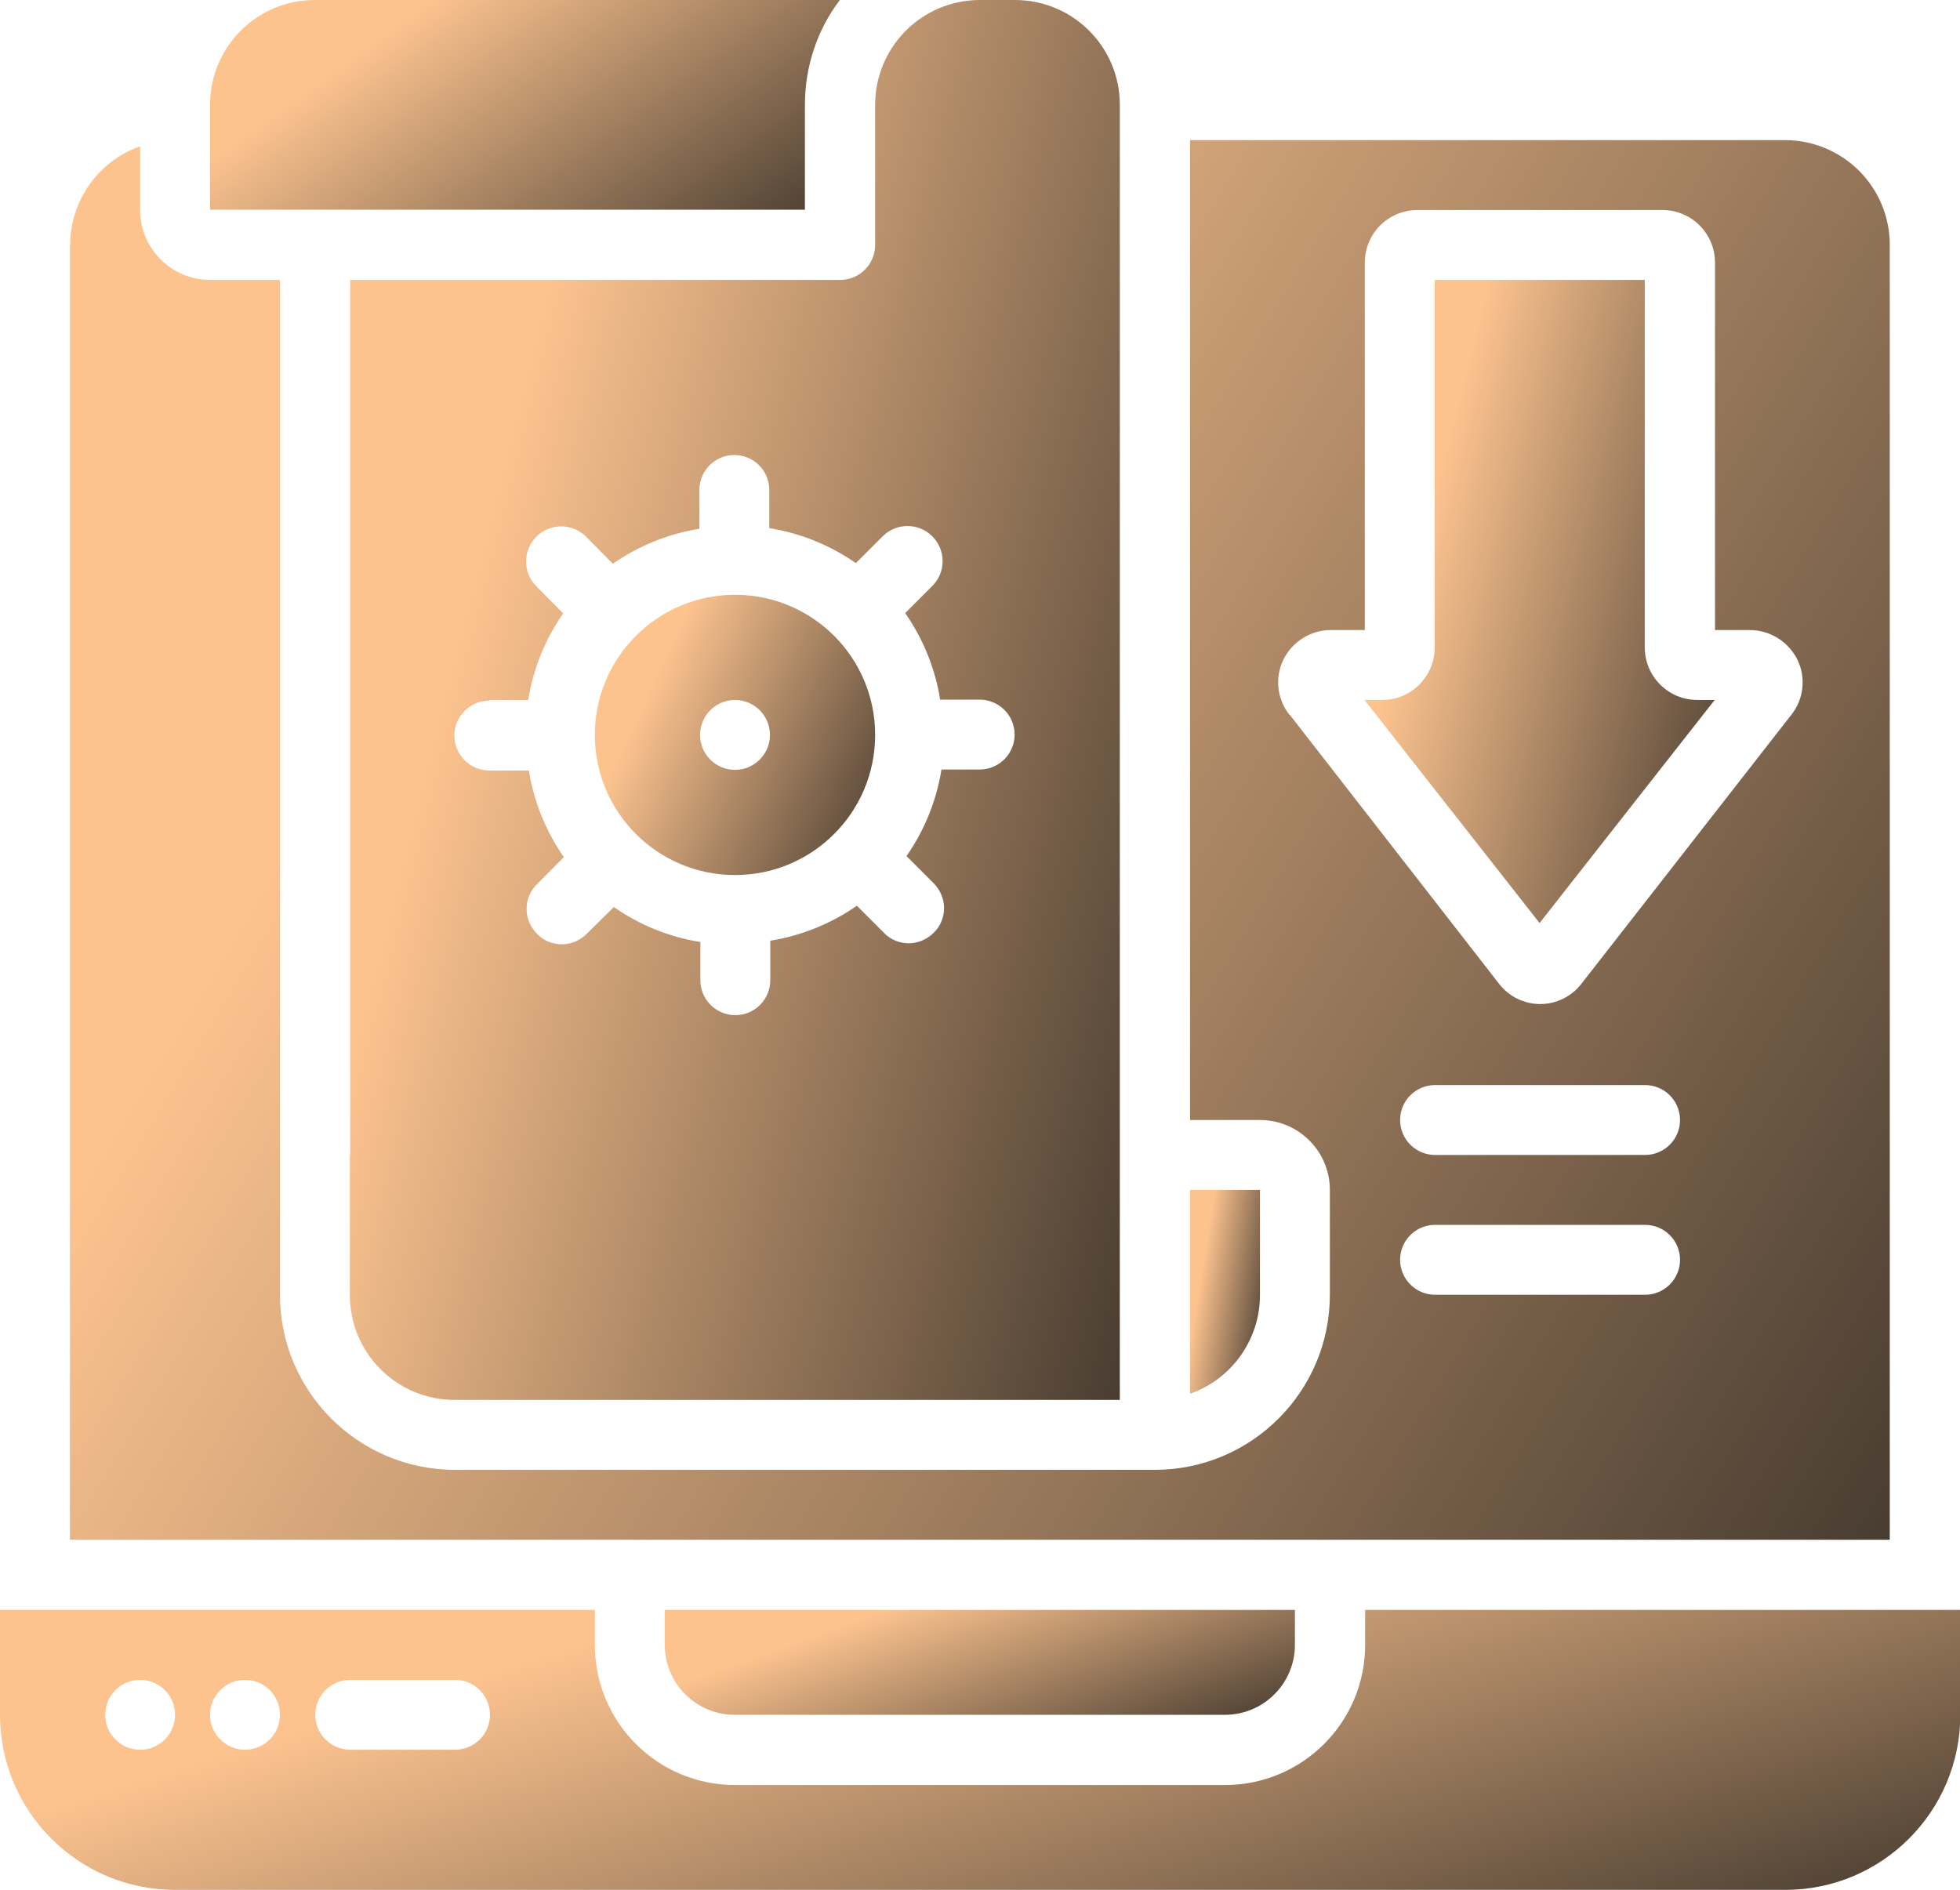 <?xml version="1.0" encoding="UTF-8"?>
<svg id="_Слой_2" data-name="Слой 2" xmlns="http://www.w3.org/2000/svg" xmlns:xlink="http://www.w3.org/1999/xlink" viewBox="0 0 60 57.86">
  <defs>
    <style>
      .cls-1 {
        fill: url(#_Безымянный_градиент_2);
      }

      .cls-2 {
        fill: url(#_Безымянный_градиент_2-2);
      }

      .cls-3 {
        fill: url(#_Безымянный_градиент_2-6);
      }

      .cls-4 {
        fill: url(#_Безымянный_градиент_2-8);
      }

      .cls-5 {
        fill: url(#_Безымянный_градиент_2-5);
      }

      .cls-6 {
        fill: url(#_Безымянный_градиент_2-3);
      }

      .cls-7 {
        fill: url(#_Безымянный_градиент_2-7);
      }

      .cls-8 {
        fill: url(#_Безымянный_градиент_2-4);
      }
    </style>
    <linearGradient id="_Безымянный_градиент_2" data-name="Безымянный градиент 2" x1="37.01" y1="-387.86" x2="44.34" y2="-411.61" gradientTransform="translate(-8.36 -340.92) scale(1 -1)" gradientUnits="userSpaceOnUse">
      <stop offset="0" stop-color="#fcc38f"/>
      <stop offset="1" stop-color="#191918"/>
    </linearGradient>
    <linearGradient id="_Безымянный_градиент_2-2" data-name="Безымянный градиент 2" x1="21.92" y1="-340.65" x2="31.18" y2="-353.5" xlink:href="#_Безымянный_градиент_2"/>
    <linearGradient id="_Безымянный_градиент_2-3" data-name="Безымянный градиент 2" x1="22.43" y1="-360.21" x2="53.53" y2="-368.12" xlink:href="#_Безымянный_градиент_2"/>
    <linearGradient id="_Безымянный_градиент_2-4" data-name="Безымянный градиент 2" x1="45.06" y1="-380.34" x2="48" y2="-380.81" xlink:href="#_Безымянный_градиент_2"/>
    <linearGradient id="_Безымянный_градиент_2-5" data-name="Безымянный градиент 2" x1="51.76" y1="-357.99" x2="65.92" y2="-361.56" xlink:href="#_Безымянный_градиент_2"/>
    <linearGradient id="_Безымянный_градиент_2-6" data-name="Безымянный градиент 2" x1="28.17" y1="-362.18" x2="38.09" y2="-366.77" xlink:href="#_Безымянный_градиент_2"/>
    <linearGradient id="_Безымянный_градиент_2-7" data-name="Безымянный градиент 2" x1="22.47" y1="-357.77" x2="79.93" y2="-392.35" xlink:href="#_Безымянный_градиент_2"/>
    <linearGradient id="_Безымянный_градиент_2-8" data-name="Безымянный градиент 2" x1="37.8" y1="-389.37" x2="40.91" y2="-398.01" xlink:href="#_Безымянный_градиент_2"/>
  </defs>
  <g id="Designed_by_Freepik" data-name="Designed by Freepik">
    <g>
      <path class="cls-1" d="M41.79,49.29v1.07c0,2.37-1.92,4.29-4.29,4.29h-15c-2.37,0-4.29-1.92-4.29-4.29v-1.07H0v3.21c0,2.96,2.4,5.36,5.36,5.36h49.29c2.96,0,5.36-2.4,5.36-5.36v-3.21h-18.21ZM4.29,53.57c-.59,0-1.07-.48-1.07-1.07s.48-1.07,1.07-1.07,1.07.48,1.07,1.07-.48,1.07-1.07,1.07ZM7.5,53.57c-.59,0-1.07-.48-1.07-1.07s.48-1.07,1.07-1.07,1.07.48,1.07,1.07-.48,1.07-1.07,1.07ZM13.93,53.57h-3.21c-.59,0-1.07-.48-1.07-1.07s.48-1.07,1.07-1.07h3.21c.59,0,1.07.48,1.07,1.07s-.48,1.07-1.07,1.07Z"/>
      <path class="cls-2" d="M6.43,3.21v3.21h18.21v-3.21c0-1.16.37-2.29,1.07-3.21H9.64c-1.78,0-3.21,1.44-3.21,3.21Z"/>
      <path class="cls-6" d="M10.71,35.36v4.29c0,1.78,1.44,3.21,3.21,3.21h20.36V3.21c0-1.78-1.44-3.21-3.21-3.21h-1.07c-1.78,0-3.21,1.44-3.21,3.21v4.29c0,.59-.48,1.07-1.07,1.07h-15v26.79ZM15,21.43h1.17c.15-.95.52-1.86,1.07-2.65l-.82-.83c-.42-.42-.42-1.1,0-1.52.42-.42,1.1-.42,1.52,0l.82.83c.79-.55,1.7-.92,2.65-1.07v-1.19c0-.59.48-1.07,1.07-1.07s1.07.48,1.07,1.07v1.17c.95.15,1.86.52,2.65,1.07l.82-.82c.42-.42,1.1-.42,1.52,0,.42.42.42,1.1,0,1.52l-.83.83c.55.79.92,1.7,1.07,2.65h1.21c.59,0,1.07.48,1.07,1.07s-.48,1.07-1.07,1.07h-1.17c-.15.95-.52,1.86-1.07,2.65l.83.83c.2.2.32.48.32.76s-.11.56-.32.76c-.2.2-.48.32-.76.32s-.56-.11-.76-.32l-.83-.83c-.79.55-1.7.92-2.65,1.07v1.21c0,.59-.48,1.07-1.07,1.07s-1.07-.48-1.07-1.07v-1.17c-.95-.15-1.86-.52-2.65-1.07l-.83.82c-.2.2-.47.32-.76.32s-.56-.11-.76-.32c-.2-.2-.32-.47-.32-.76s.11-.56.32-.76l.82-.83c-.55-.79-.92-1.7-1.07-2.65h-1.21c-.59,0-1.07-.48-1.07-1.07s.48-1.07,1.07-1.07v-.02Z"/>
      <path class="cls-8" d="M38.57,36.43h-2.14v6.24c1.28-.45,2.14-1.66,2.14-3.02v-3.21Z"/>
      <path class="cls-5" d="M52.5,21.43h-.54c-.89,0-1.61-.72-1.61-1.61v-11.25h-6.43v11.25c0,.89-.72,1.61-1.61,1.61h-.54l5.36,6.83,5.36-6.83Z"/>
      <path class="cls-3" d="M22.5,26.79c2.37,0,4.29-1.92,4.29-4.29s-1.92-4.29-4.29-4.29-4.29,1.92-4.29,4.29,1.92,4.29,4.29,4.29ZM22.5,21.43c.59,0,1.07.48,1.07,1.07s-.48,1.07-1.07,1.07-1.07-.48-1.07-1.07.48-1.07,1.07-1.07Z"/>
      <path class="cls-7" d="M2.14,7.5v39.64h55.71V7.5c0-1.78-1.44-3.21-3.21-3.21h-18.21v30h2.14c1.18,0,2.14.96,2.14,2.14v3.21c0,2.96-2.4,5.36-5.36,5.36H13.93c-2.96,0-5.36-2.4-5.36-5.36V8.57h-2.14c-1.18,0-2.14-.96-2.14-2.14v-1.95c-1.28.45-2.14,1.66-2.14,3.02ZM50.36,39.64h-6.43c-.59,0-1.07-.48-1.07-1.07s.48-1.07,1.07-1.07h6.43c.59,0,1.07.48,1.07,1.07s-.48,1.07-1.07,1.07ZM50.36,35.36h-6.43c-.59,0-1.07-.48-1.07-1.07s.48-1.07,1.07-1.07h6.43c.59,0,1.07.48,1.07,1.07s-.48,1.07-1.07,1.07ZM39.47,21.88c-.38-.48-.45-1.14-.18-1.69.27-.54.82-.89,1.42-.9h1.07v-11.25c0-.89.72-1.61,1.61-1.61h7.5c.89,0,1.61.72,1.61,1.61v11.25h1.07c.61,0,1.17.35,1.45.9.27.55.2,1.21-.18,1.69l-6.43,8.24c-.3.39-.77.62-1.26.62s-.96-.23-1.26-.62l-6.41-8.24Z"/>
      <path class="cls-4" d="M22.5,52.5h15c1.18,0,2.14-.96,2.14-2.14v-1.07h-19.29v1.07c0,1.18.96,2.14,2.14,2.14Z"/>
    </g>
  </g>
</svg>